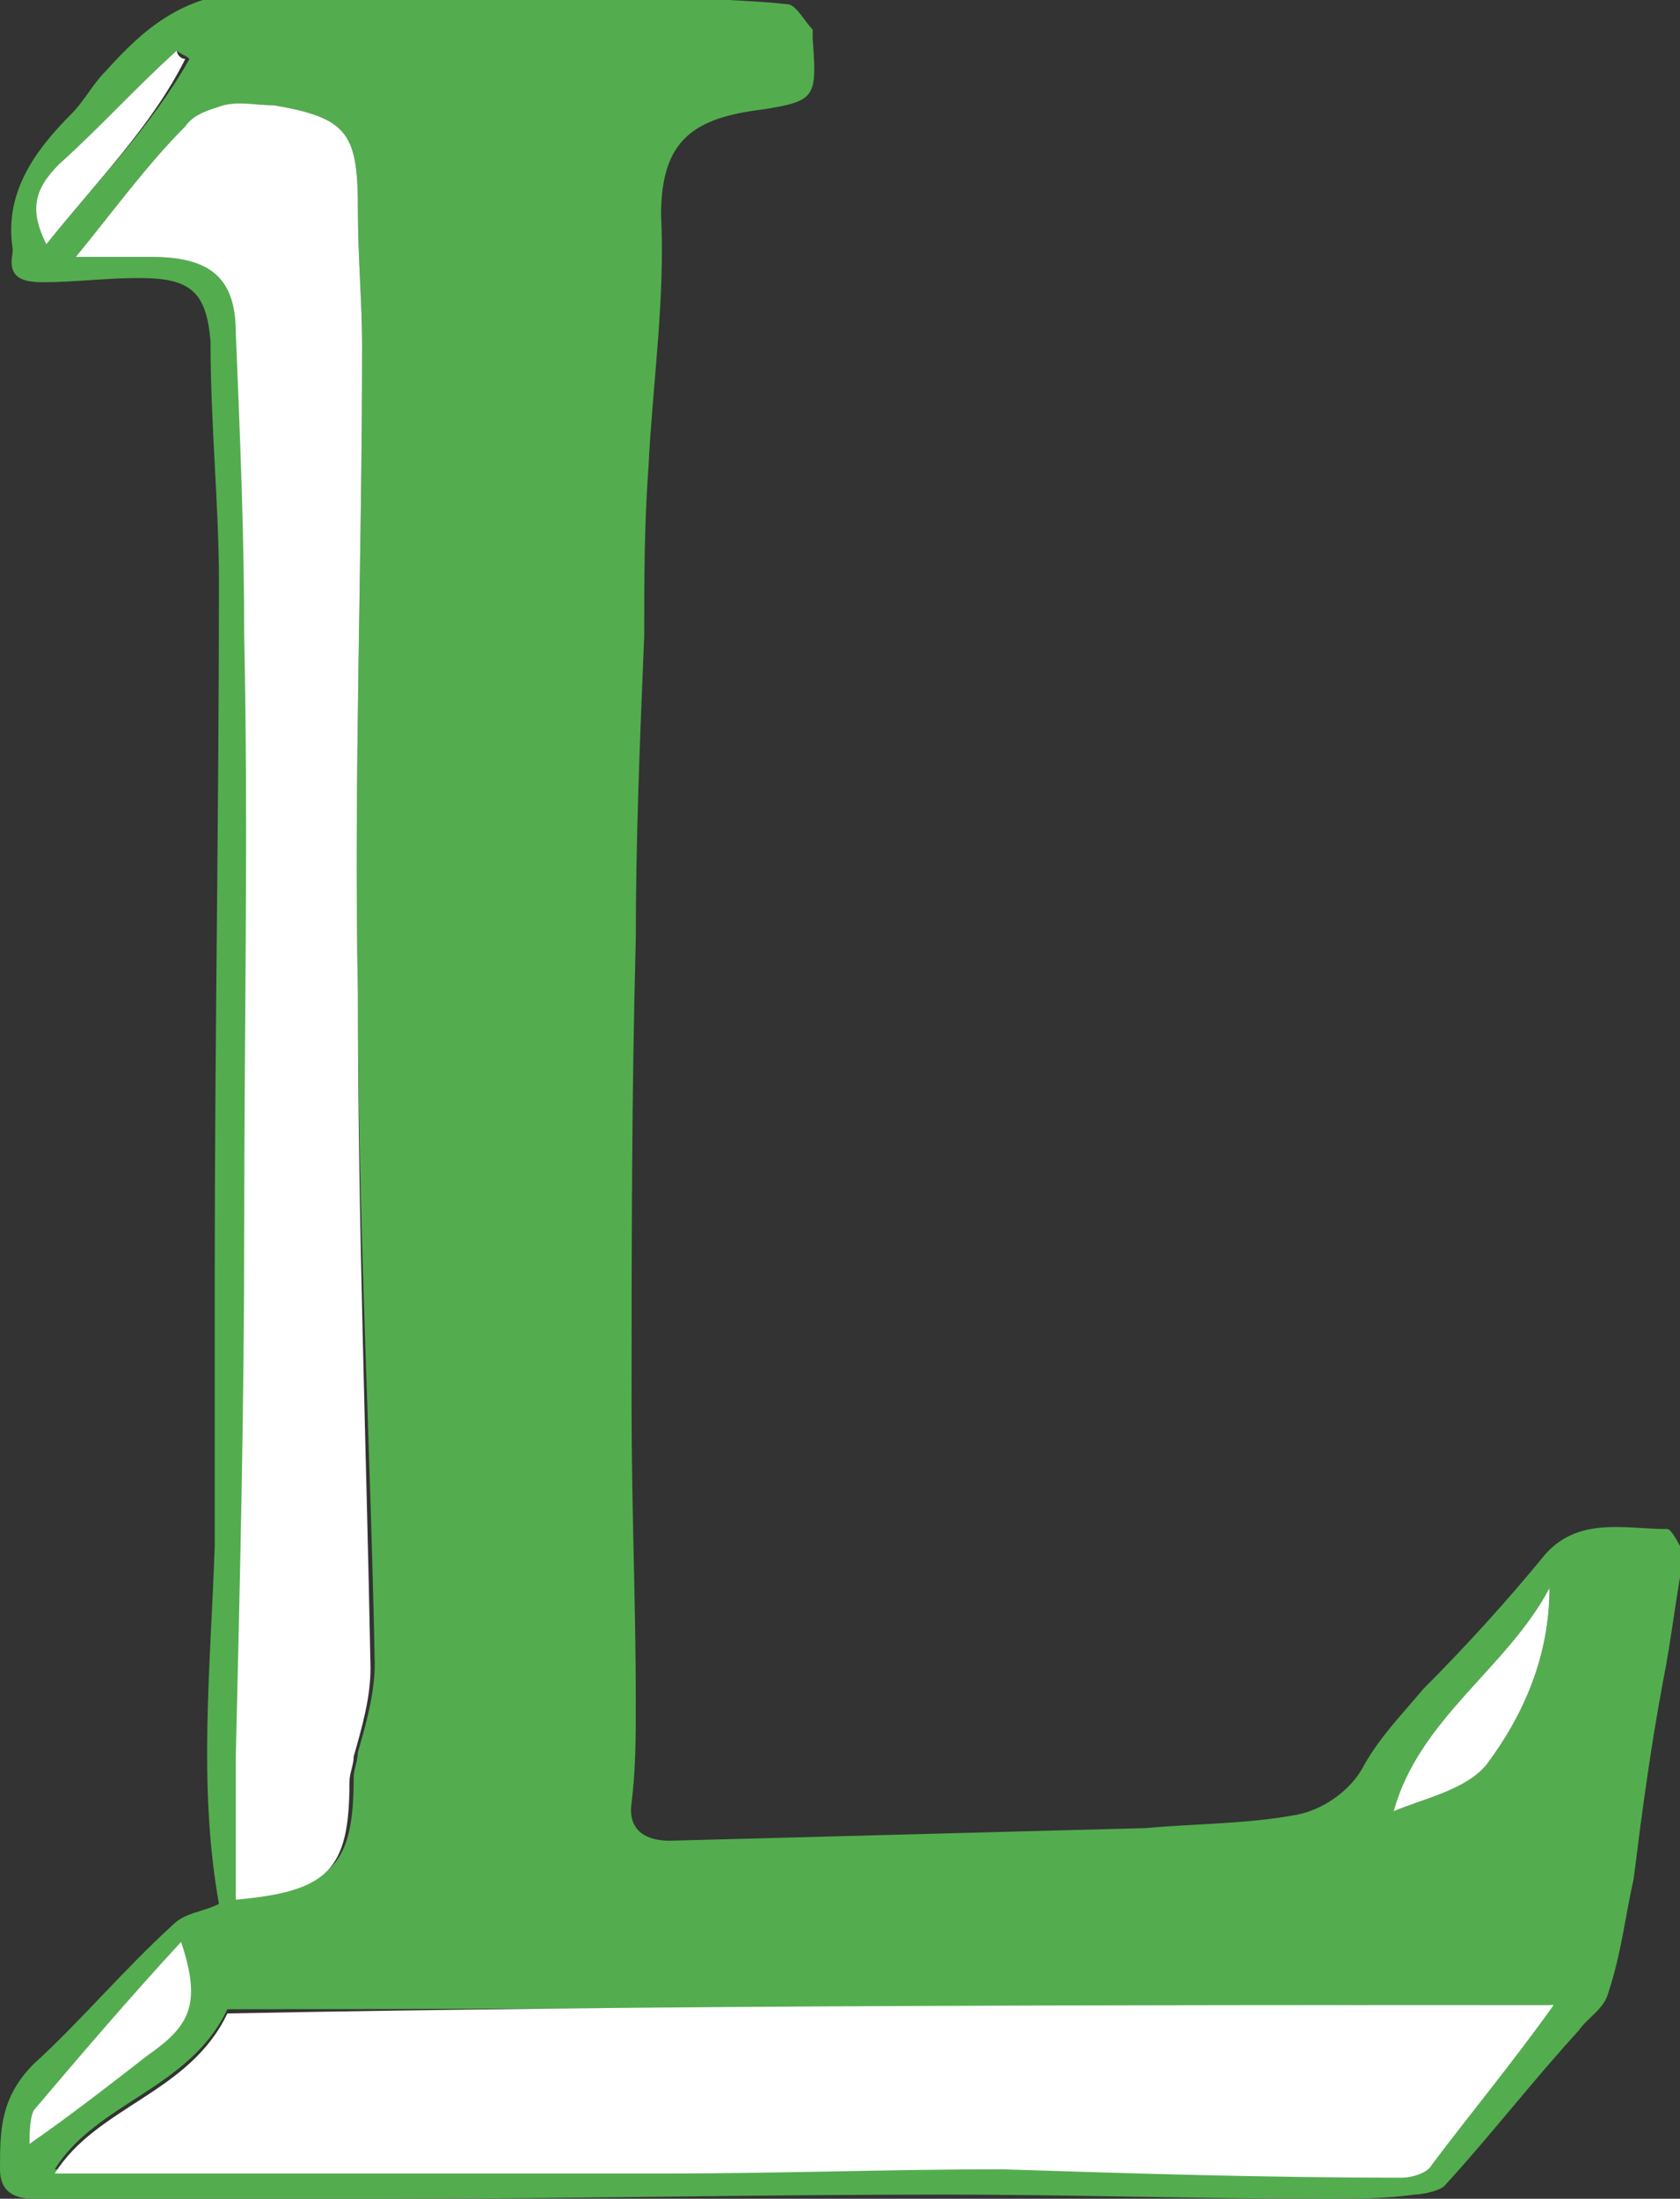 <?xml version="1.0" encoding="utf-8"?>
<!-- Generator: Adobe Illustrator 18.0.0, SVG Export Plug-In . SVG Version: 6.00 Build 0)  -->
<!DOCTYPE svg PUBLIC "-//W3C//DTD SVG 1.1//EN" "http://www.w3.org/Graphics/SVG/1.1/DTD/svg11.dtd">
<svg version="1.1" id="Layer_2" xmlns="http://www.w3.org/2000/svg" xmlns:xlink="http://www.w3.org/1999/xlink" x="0px" y="0px"
	 viewBox="0 0 39.9 52.2" enable-background="new 0 0 39.9 52.2" xml:space="preserve">
<rect x="0" y="0" width="39.9" height="52.2" fill="#333333" stroke="none"/>
<g>
	<path fill="#53AD4E" d="M39.6,36.3c-1,0-2.1-0.3-2.9,0.6c-0.9,1.1-1.9,2.2-2.9,3.2c-0.5,0.6-1,1.1-1.4,1.8c-0.3,0.6-1,1.1-1.7,1.2
		c-1.1,0.2-2.4,0.2-3.5,0.3c-3.8,0.1-7.5,0.2-11.3,0.3c-0.5,0-1-0.2-0.9-0.9c0.1-0.8,0.1-1.6,0.1-2.4c0-2.3-0.1-4.6-0.1-7
		c0-3.7,0-7.4,0.1-11.1c0-2.4,0.1-4.8,0.2-7.2c0-1.3,0-2.6,0.1-4c0.1-2,0.4-4,0.3-6c0-1.8,0.8-2.3,2.4-2.5c1.3-0.2,1.3-0.3,1.2-1.7
		c0-0.1,0-0.1,0-0.2c-0.2-0.2-0.4-0.6-0.6-0.6c-0.9-0.1-1.9-0.1-2.8-0.2c-3.3,0-6.7,0-10-0.1C4.3-0.1,3.4,0.7,2.5,1.7
		C2.2,2,2,2.4,1.7,2.7C0.8,3.6,0.1,4.6,0.3,5.9c0,0,0,0,0,0.1C0.2,6.5,0.4,6.7,1,6.7c0.8,0,1.5-0.1,2.3-0.1c1.2,0,1.6,0.3,1.7,1.5
		C5,10.1,5.2,12,5.2,13.8c0,5.5-0.1,11-0.1,16.4c0,2.2,0,4.3,0,6.5c-0.1,2.9-0.4,5.7,0.1,8.5c-0.4,0.2-0.8,0.2-1.1,0.5
		C2.9,46.8,1.9,48,0.8,49C0,49.8,0,50.6,0,51.5c0,0.5,0.3,0.7,0.8,0.7c2.8,0,5.6,0.1,8.4,0c4.4,0,8.8-0.1,13.2-0.1
		c3,0,6,0.1,9.1,0.1c0.7,0,1.4,0,2.1-0.1c0.2,0,0.6-0.1,0.7-0.2c1.1-1.2,2.1-2.5,3.2-3.7c0.2-0.3,0.6-0.5,0.7-0.9
		c0.3-0.9,0.4-1.8,0.6-2.7c0.2-1.6,0.4-3.1,0.7-4.7c0.2-1,0.3-2,0.5-3C39.9,36.7,39.7,36.3,39.6,36.3z M36.8,37.7
		c0,1.6-0.6,3-1.5,4.2c-0.5,0.6-1.5,0.8-2.2,1.1C33.7,40.8,35.8,39.6,36.8,37.7z M1.4,3.9c1-0.9,1.8-1.8,2.8-2.7
		c0.1,0.1,0.2,0.1,0.3,0.2C3.6,3,2.3,4.3,1.1,5.8C0.7,5,0.8,4.5,1.4,3.9z M3.6,6.1H1.8C2.7,5,3.5,3.9,4.4,3C4.6,2.7,5,2.6,5.3,2.5
		c0.4-0.1,0.8,0,1.2,0c1.8,0.3,2,0.7,2,2.5c0,1.1,0.1,2.2,0.1,3.2c0,5.1-0.2,10.3-0.1,15.4c0,5.3,0.3,10.6,0.4,15.9
		c0,0.7-0.2,1.4-0.4,2.1c0,0.2-0.1,0.4-0.1,0.6c0,2.1-0.5,2.6-2.7,2.8c0-1.2,0-2.3,0-3.4c0.1-4.2,0.2-8.3,0.2-12.5
		c0-4.7,0.1-9.4,0-14.1c0-2.4-0.1-4.8-0.2-7.2C5.6,6.6,5,6.1,3.6,6.1z M0.7,50.9c0-0.2,0-0.6,0.1-0.8c1.1-1.3,2.3-2.7,3.5-4
		c0.4,1.4,0.2,1.9-0.9,2.7C2.5,49.5,1.7,50.2,0.7,50.9z M34,51.3c-0.1,0.2-0.5,0.3-0.7,0.3c-3.2,0-6.4-0.1-9.5-0.2
		c-2.7,0-5.3,0.1-8,0.1c-4.7,0-9.5,0-14.2,0c-0.1,0-0.2,0-0.3,0c1-1.6,3.2-1.9,4.1-3.8c10.4,0,20.8-0.1,31.4-0.1
		C35.9,48.9,35,50.1,34,51.3z"/>
	<path fill="#FFFFFF" d="M4.4,1.4C3.6,3,2.3,4.3,1.1,5.8C0.7,5,0.8,4.5,1.4,3.9c1-0.9,1.8-1.8,2.8-2.7C4.2,1.3,4.3,1.4,4.4,1.4z"/>
	<path fill="#FFFFFF" d="M8.8,39.6c0,0.7-0.2,1.4-0.4,2.1c0,0.2-0.1,0.4-0.1,0.6c0,2.1-0.5,2.6-2.7,2.8c0-1.2,0-2.3,0-3.4
		c0.1-4.2,0.2-8.3,0.2-12.5c0-4.7,0.1-9.4,0-14.1c0-2.4-0.1-4.8-0.2-7.2C5.6,6.6,5,6.1,3.6,6.1H1.8C2.7,5,3.5,3.9,4.4,3
		C4.6,2.7,5,2.6,5.3,2.5c0.4-0.1,0.8,0,1.2,0c1.8,0.3,2,0.7,2,2.5c0,1.1,0.1,2.2,0.1,3.2c0,5.1-0.2,10.3-0.1,15.4
		C8.5,29,8.7,34.3,8.8,39.6z"/>
	<path fill="#FFFFFF" d="M3.5,48.8c-0.9,0.7-1.8,1.4-2.8,2.1c0-0.2,0-0.6,0.1-0.8c1.1-1.3,2.3-2.7,3.5-4C4.8,47.6,4.5,48.1,3.5,48.8
		z"/>
	<path fill="#FFFFFF" d="M36.8,37.7c0,1.6-0.6,3-1.5,4.2c-0.5,0.6-1.5,0.8-2.2,1.1C33.7,40.8,35.8,39.6,36.8,37.7z"/>
	<path fill="#FFFFFF" d="M36.9,47.6c-1,1.4-2,2.6-2.9,3.8c-0.1,0.2-0.5,0.3-0.7,0.3c-3.2,0-6.4-0.1-9.5-0.2c-2.7,0-5.3,0.1-8,0.1
		c-4.7,0-9.5,0-14.2,0c-0.1,0-0.2,0-0.3,0c1-1.6,3.2-1.9,4.1-3.8C15.8,47.6,26.3,47.6,36.9,47.6z"/>
</g>
</svg>
